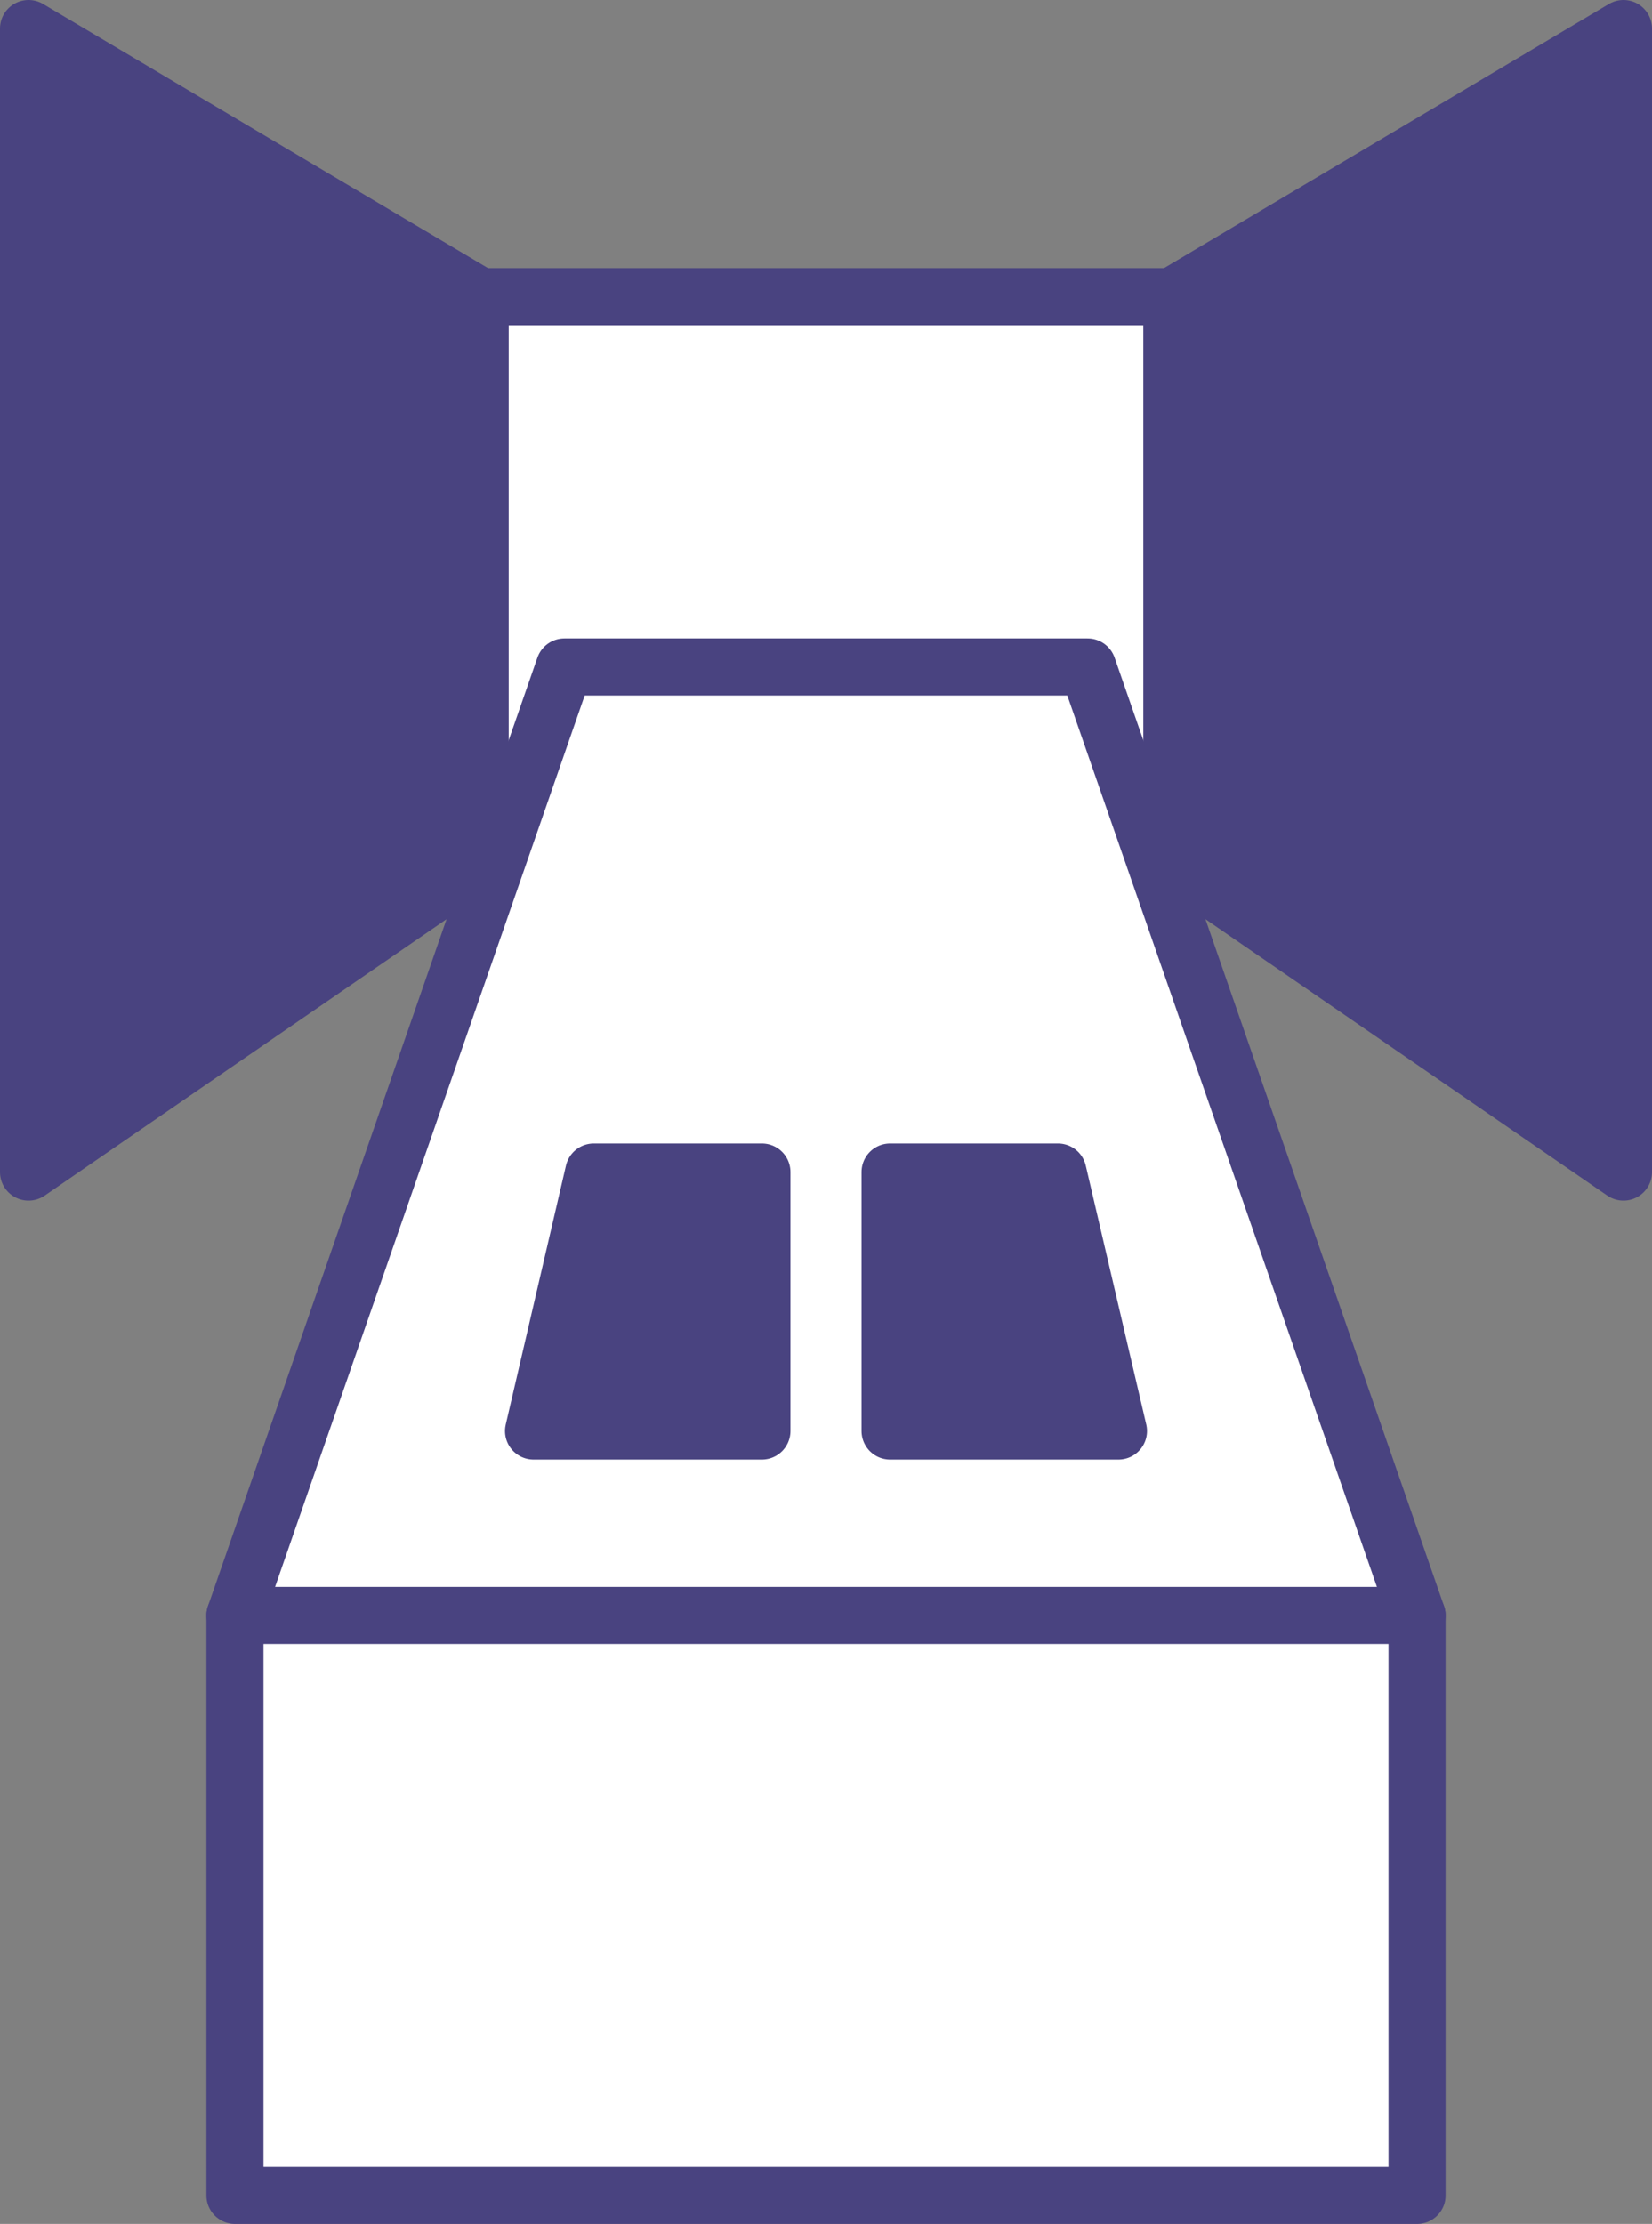 <?xml version="1.0" encoding="UTF-8"?><svg id="_レイヤー_2" xmlns="http://www.w3.org/2000/svg" viewBox="0 0 57.87 77.89"><rect x="0" y="0" width="57.87" height="77.89" fill="#808080" stroke="none"/><defs><style>.cls-1{fill:#494380;}.cls-1,.cls-2{stroke:#494380;stroke-linecap:round;stroke-linejoin:round;stroke-width:2px;}.cls-2{fill:#fff;}</style></defs><g id="artwork"><g><polygon class="cls-1" points="41.05 10.39 56.87 1 56.87 41.05 41.05 30.17 41.05 10.39"/><polygon class="cls-1" points="16.82 10.39 1 1 1 41.05 16.82 30.17 16.82 10.39"/><rect class="cls-2" x="16.82" y="10.39" width="24.23" height="19.78"/><polygon class="cls-2" points="38.1 23.36 28.93 23.36 19.77 23.36 8.23 56.58 8.23 76.89 28.93 76.89 49.64 76.89 49.64 56.58 38.1 23.36"/><line class="cls-2" x1="8.23" y1="56.58" x2="49.64" y2="56.58"/><polygon class="cls-1" points="20.8 41.05 26.69 41.05 26.69 50.12 18.69 50.12 20.8 41.05"/><polygon class="cls-1" points="37.06 41.05 31.18 41.05 31.18 50.12 39.18 50.12 37.06 41.05"/></g></g></svg>